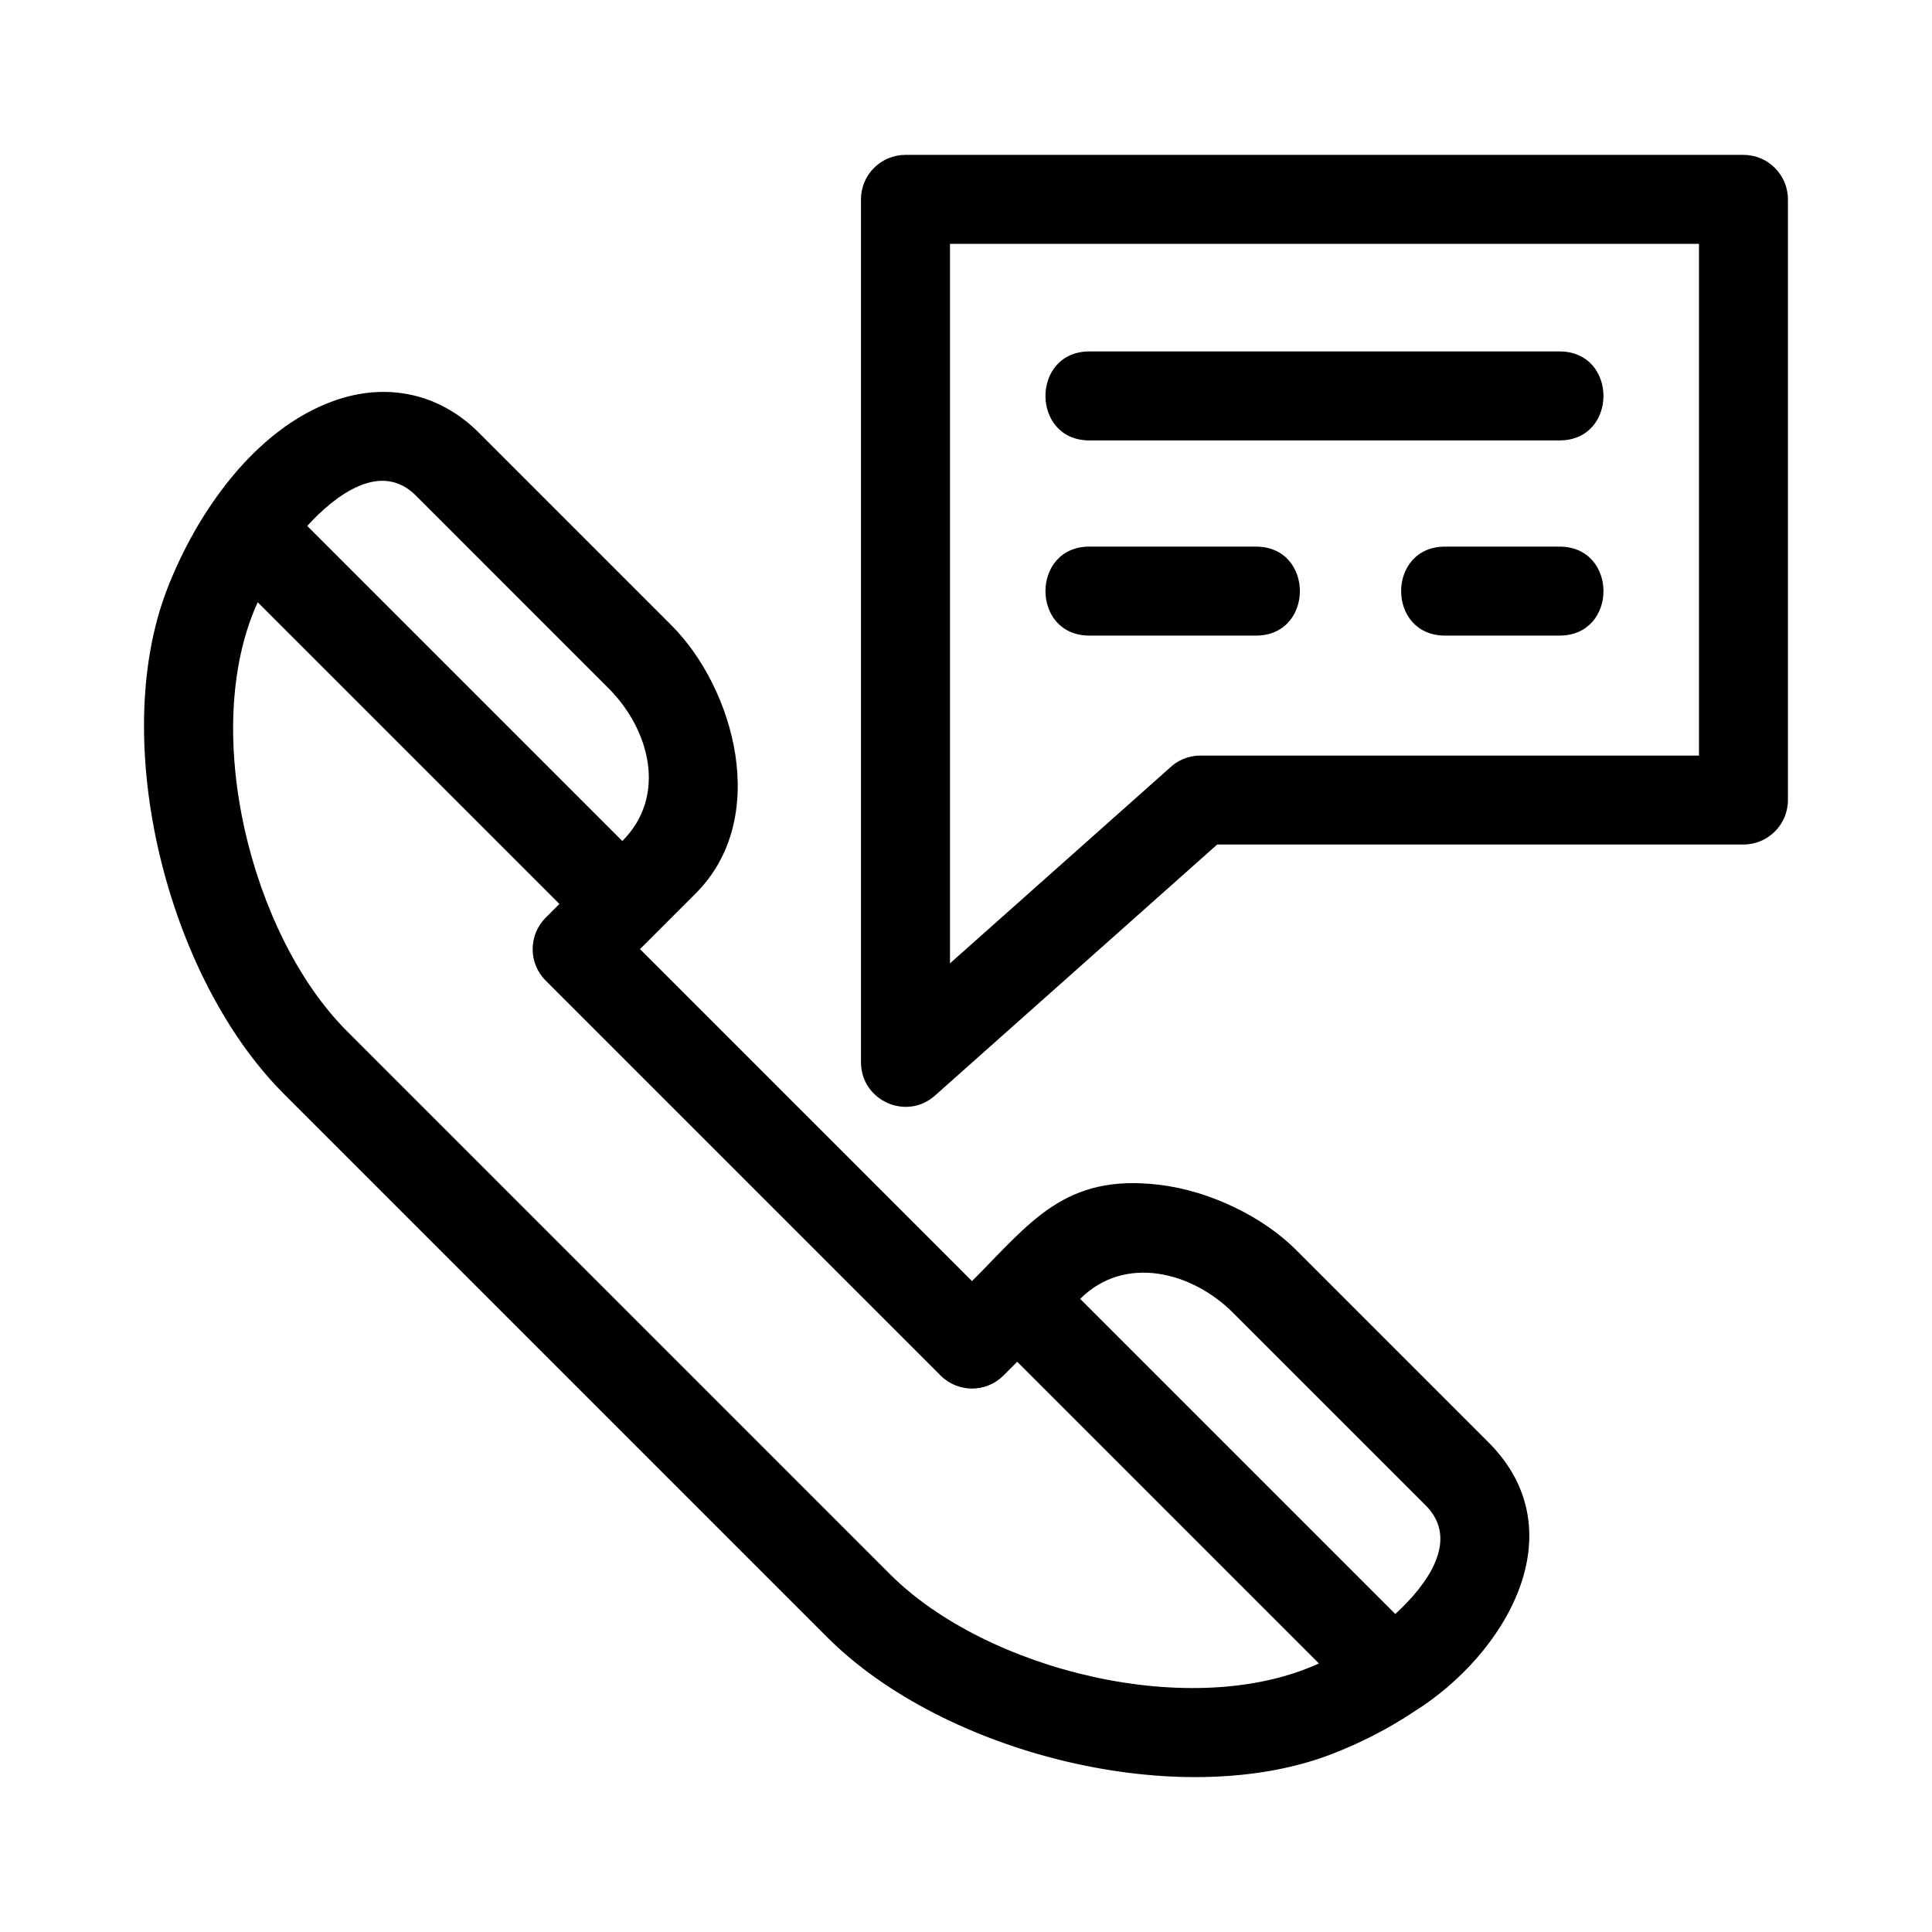 <?xml version="1.0" encoding="UTF-8"?>
<!-- The Best Svg Icon site in the world: iconSvg.co, Visit us! https://iconsvg.co -->
<svg fill="#000000" width="800px" height="800px" version="1.1" viewBox="144 144 512 512" xmlns="http://www.w3.org/2000/svg">
 <path d="m219.21 433.87c-30.965-30.965-46.457-93.328-30.973-133.6 7.848-20.398 23.227-42.438 44.062-49.984 14-5.07 28.07-2.148 38.578 8.359l51.066 51.074c16.574 16.566 26.398 51.074 6.426 71.043l-14.762 14.762 87.98 87.98c15.453-15.453 24.434-28.508 49.52-25.539 13.863 1.637 27.848 8.758 36.293 17.203l51.066 51.066c23.762 23.762 4.391 56.352-19.773 71.391-6.539 4.367-13.918 8.199-21.852 11.254-40.266 15.484-102.63-0.008-133.6-30.973l-144.04-144.04zm213.49-121.43c-15.52 0-15.52-23.582 0-23.582h44.141c15.523 0 15.523 23.582 0 23.582zm94.258 0c-15.523 0-15.523-23.582 0-23.582h30.336c15.523 0 15.523 23.582 0 23.582zm-94.258-51.723c-15.52 0-15.52-23.582 0-23.582h124.59c15.523 0 15.523 23.582 0 23.582zm-48.742-75.672h222.07c6.512 0 11.793 5.285 11.793 11.793v159.18c0 6.512-5.285 11.793-11.793 11.793h-139.46l-74.785 66.527c-7.617 6.777-19.613 1.273-19.605-8.801h-0.012v-228.7c0-6.512 5.277-11.793 11.789-11.793zm210.29 23.582h-198.49v190.67l58.133-51.711c2.125-2.078 5.027-3.352 8.23-3.352h132.13v-135.61zm-302 174.93-79.953-79.953c-15.438 33.801-1.777 88.223 23.602 113.6l144.03 144.04c25.379 25.375 79.785 39.031 113.6 23.594l-79.953-79.953-3.641 3.641c-4.602 4.606-12.066 4.606-16.672 0l-104.65-104.65c-4.606-4.606-4.606-12.066 0-16.672zm-66.832-100.18 83.504 83.504c12.004-11.996 7.188-29.645-3.641-40.477l-51.066-51.074c-9.281-9.281-21.305-0.168-28.793 8.047zm204.84 204.84 83.504 83.504c8.211-7.492 17.328-19.512 8.047-28.793l-51.074-51.066c-10.801-10.801-28.629-15.488-40.477-3.641z"/>
</svg>